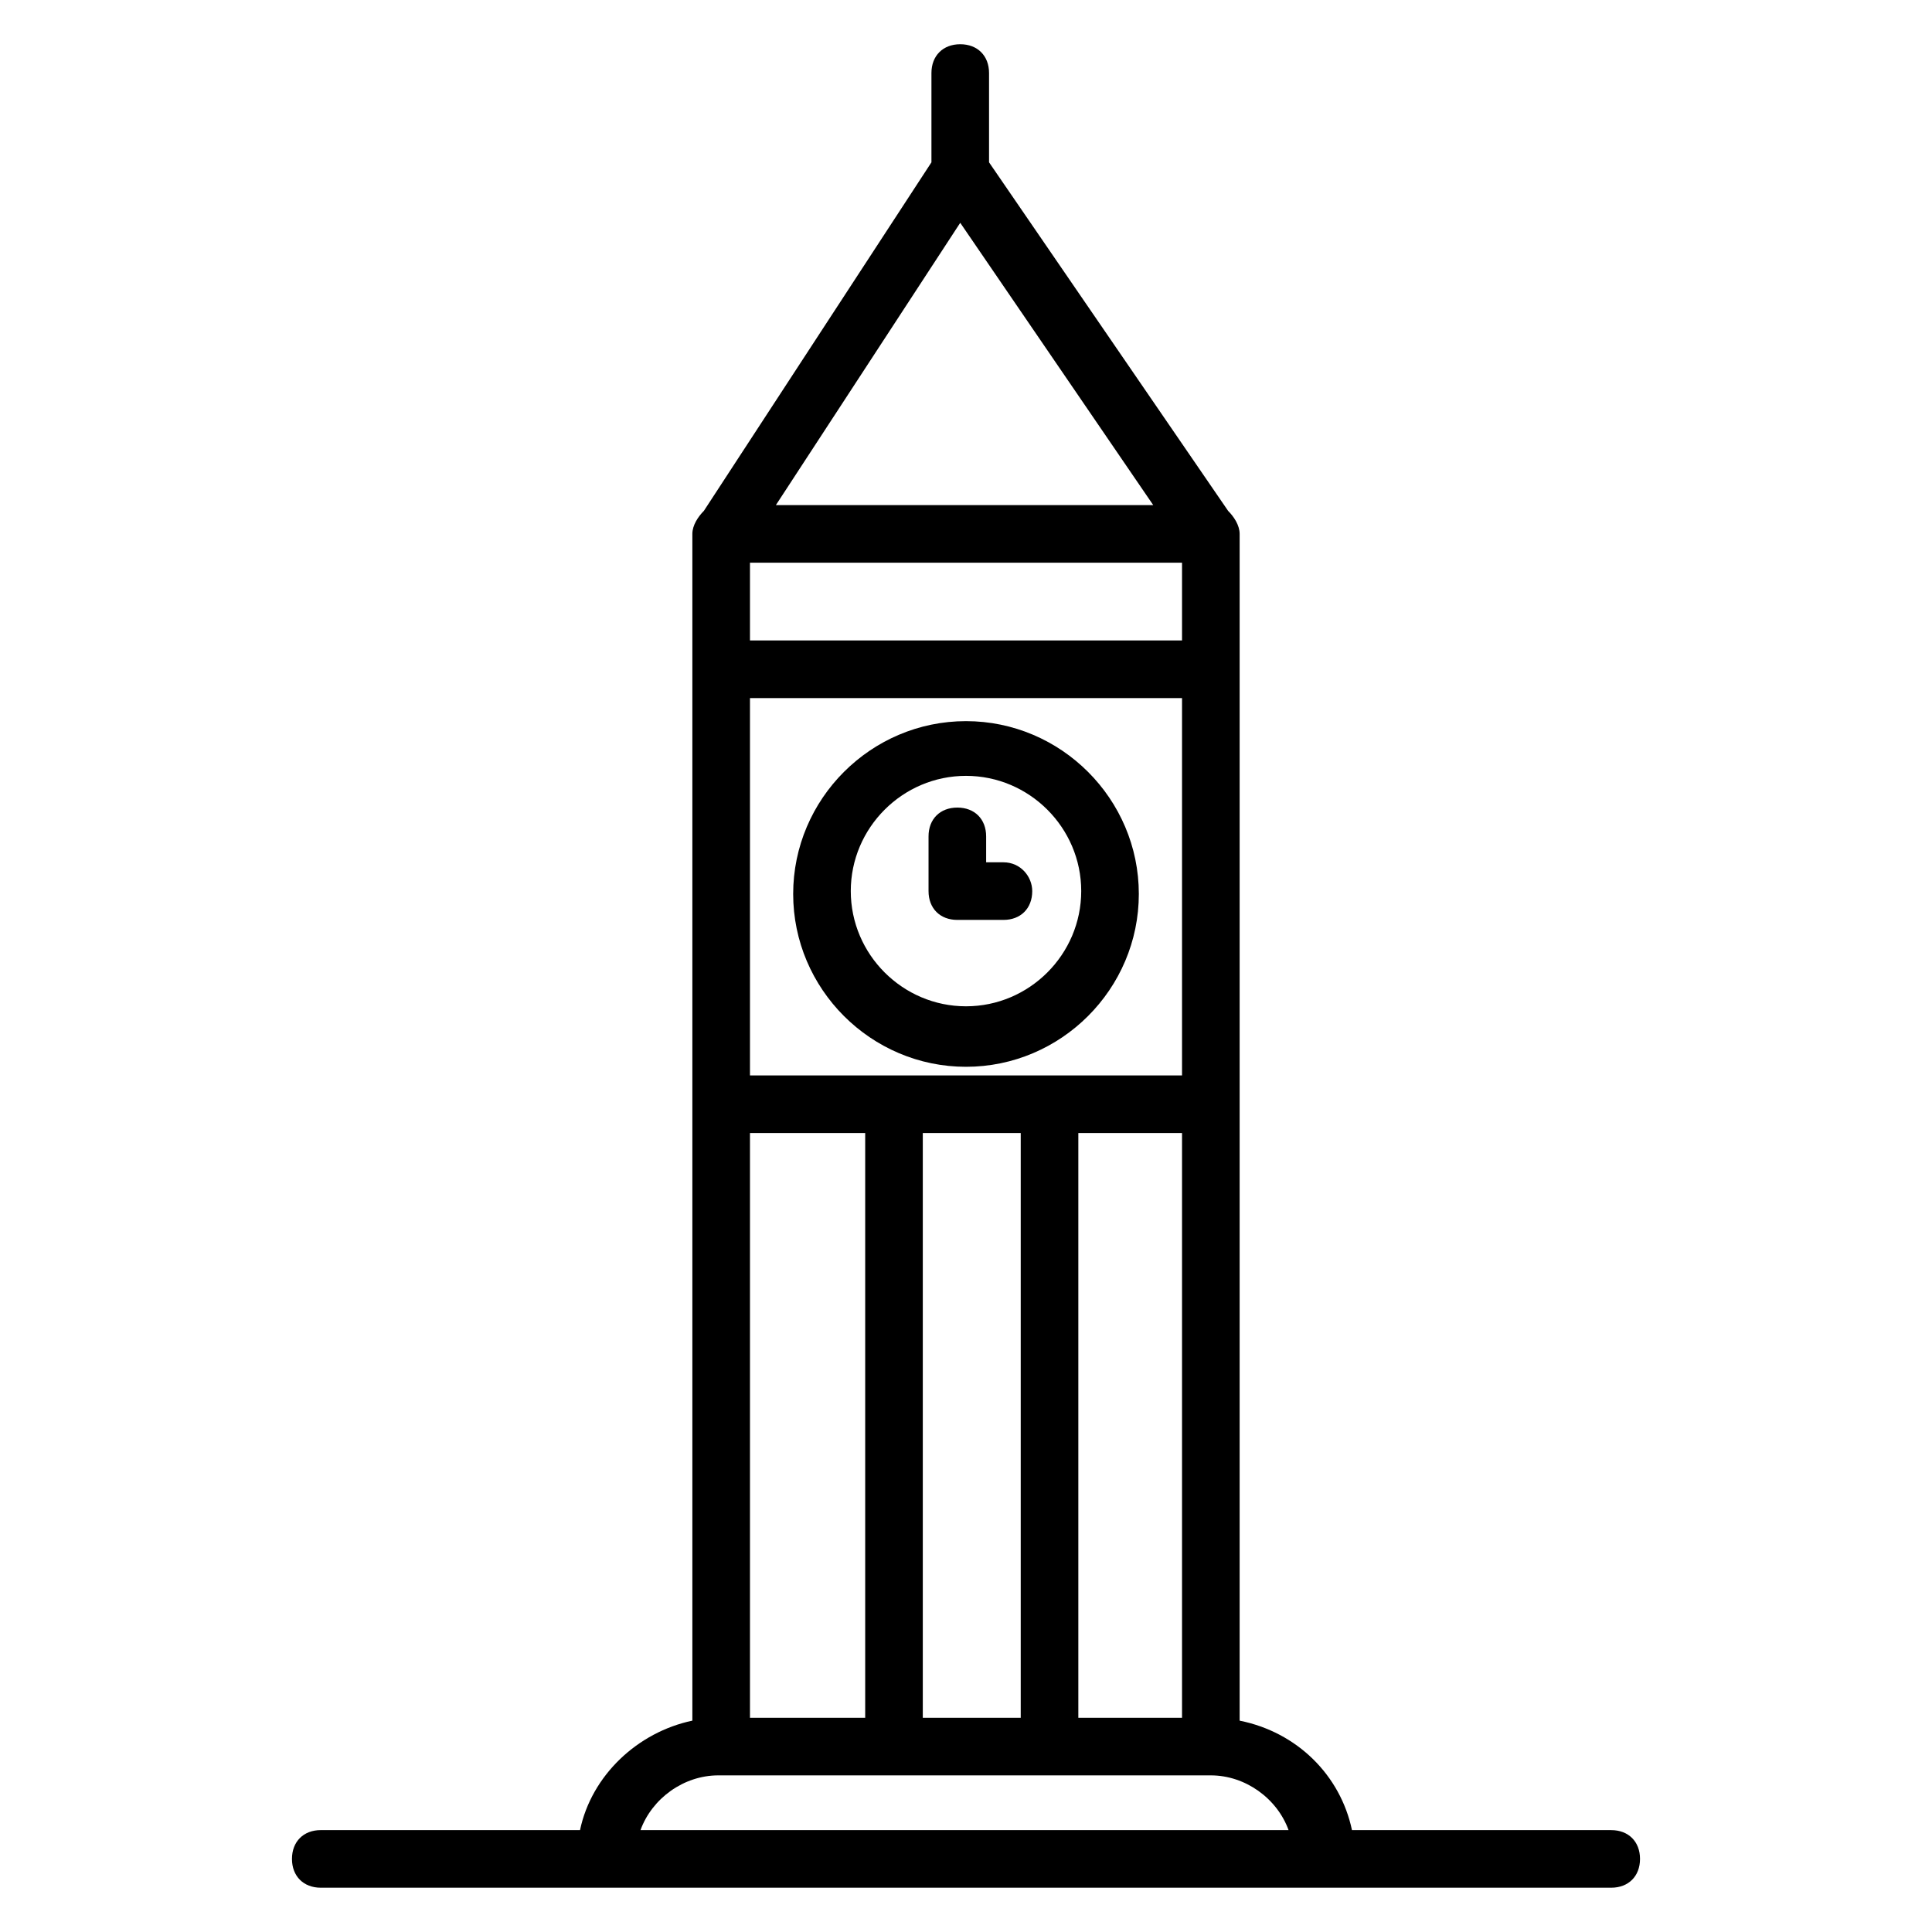 <?xml version="1.0" encoding="UTF-8"?>
<!-- Uploaded to: SVG Repo, www.svgrepo.com, Generator: SVG Repo Mixer Tools -->
<svg fill="#000000" width="800px" height="800px" version="1.1" viewBox="144 144 512 512" xmlns="http://www.w3.org/2000/svg">
 <g>
  <path d="m570.99 629h-68.703c-3.055-14.504-14.504-25.953-29.77-29.008v-314.5c0-2.289-1.527-4.582-3.055-6.106l-63.355-92.367v-23.664c0-4.582-3.055-7.633-7.633-7.633-4.582 0-7.633 3.055-7.633 7.633v23.664l-60.305 92.363c-1.527 1.527-3.055 3.816-3.055 6.106v314.5c-14.504 3.055-26.719 14.504-29.77 29.008h-68.703c-4.582 0-7.633 3.055-7.633 7.633 0 4.582 3.055 7.633 7.633 7.633h341.98c4.582 0 7.633-3.055 7.633-7.633 0-4.578-3.051-7.629-7.633-7.629zm-182.44-29.773v-154.96h25.953v154.96zm-45.801 0v-154.96h30.535v154.96zm0-170.23v-99.996h114.5v100zm114.5-115.27h-114.5v-20.609h114.5zm-27.48 130.54h27.48v154.96h-27.48zm-31.297-241.22 51.145 74.809h-100zm-84.734 425.95c3.055-8.398 11.449-14.504 20.609-14.504h130.53c9.16 0 17.559 6.106 20.609 14.504z"/>
  <path d="m400 335.11c-25.191 0-45.801 20.609-45.801 45.801 0 25.191 20.609 45.801 45.801 45.801s45.801-20.609 45.801-45.801c0-25.191-20.613-45.801-45.801-45.801zm0 75.57c-16.793 0-30.535-13.742-30.535-30.535 0-16.793 13.742-30.535 30.535-30.535s30.535 13.742 30.535 30.535c-0.004 16.797-13.742 30.535-30.535 30.535z"/>
  <path d="m409.92 372.52h-4.582v-6.871c0-4.582-3.055-7.633-7.633-7.633-4.582 0-7.633 3.055-7.633 7.633v14.504c0 4.582 3.055 7.633 7.633 7.633h12.215c4.582 0 7.633-3.055 7.633-7.633 0-3.816-3.051-7.633-7.633-7.633z"/>
 </g>
</svg>